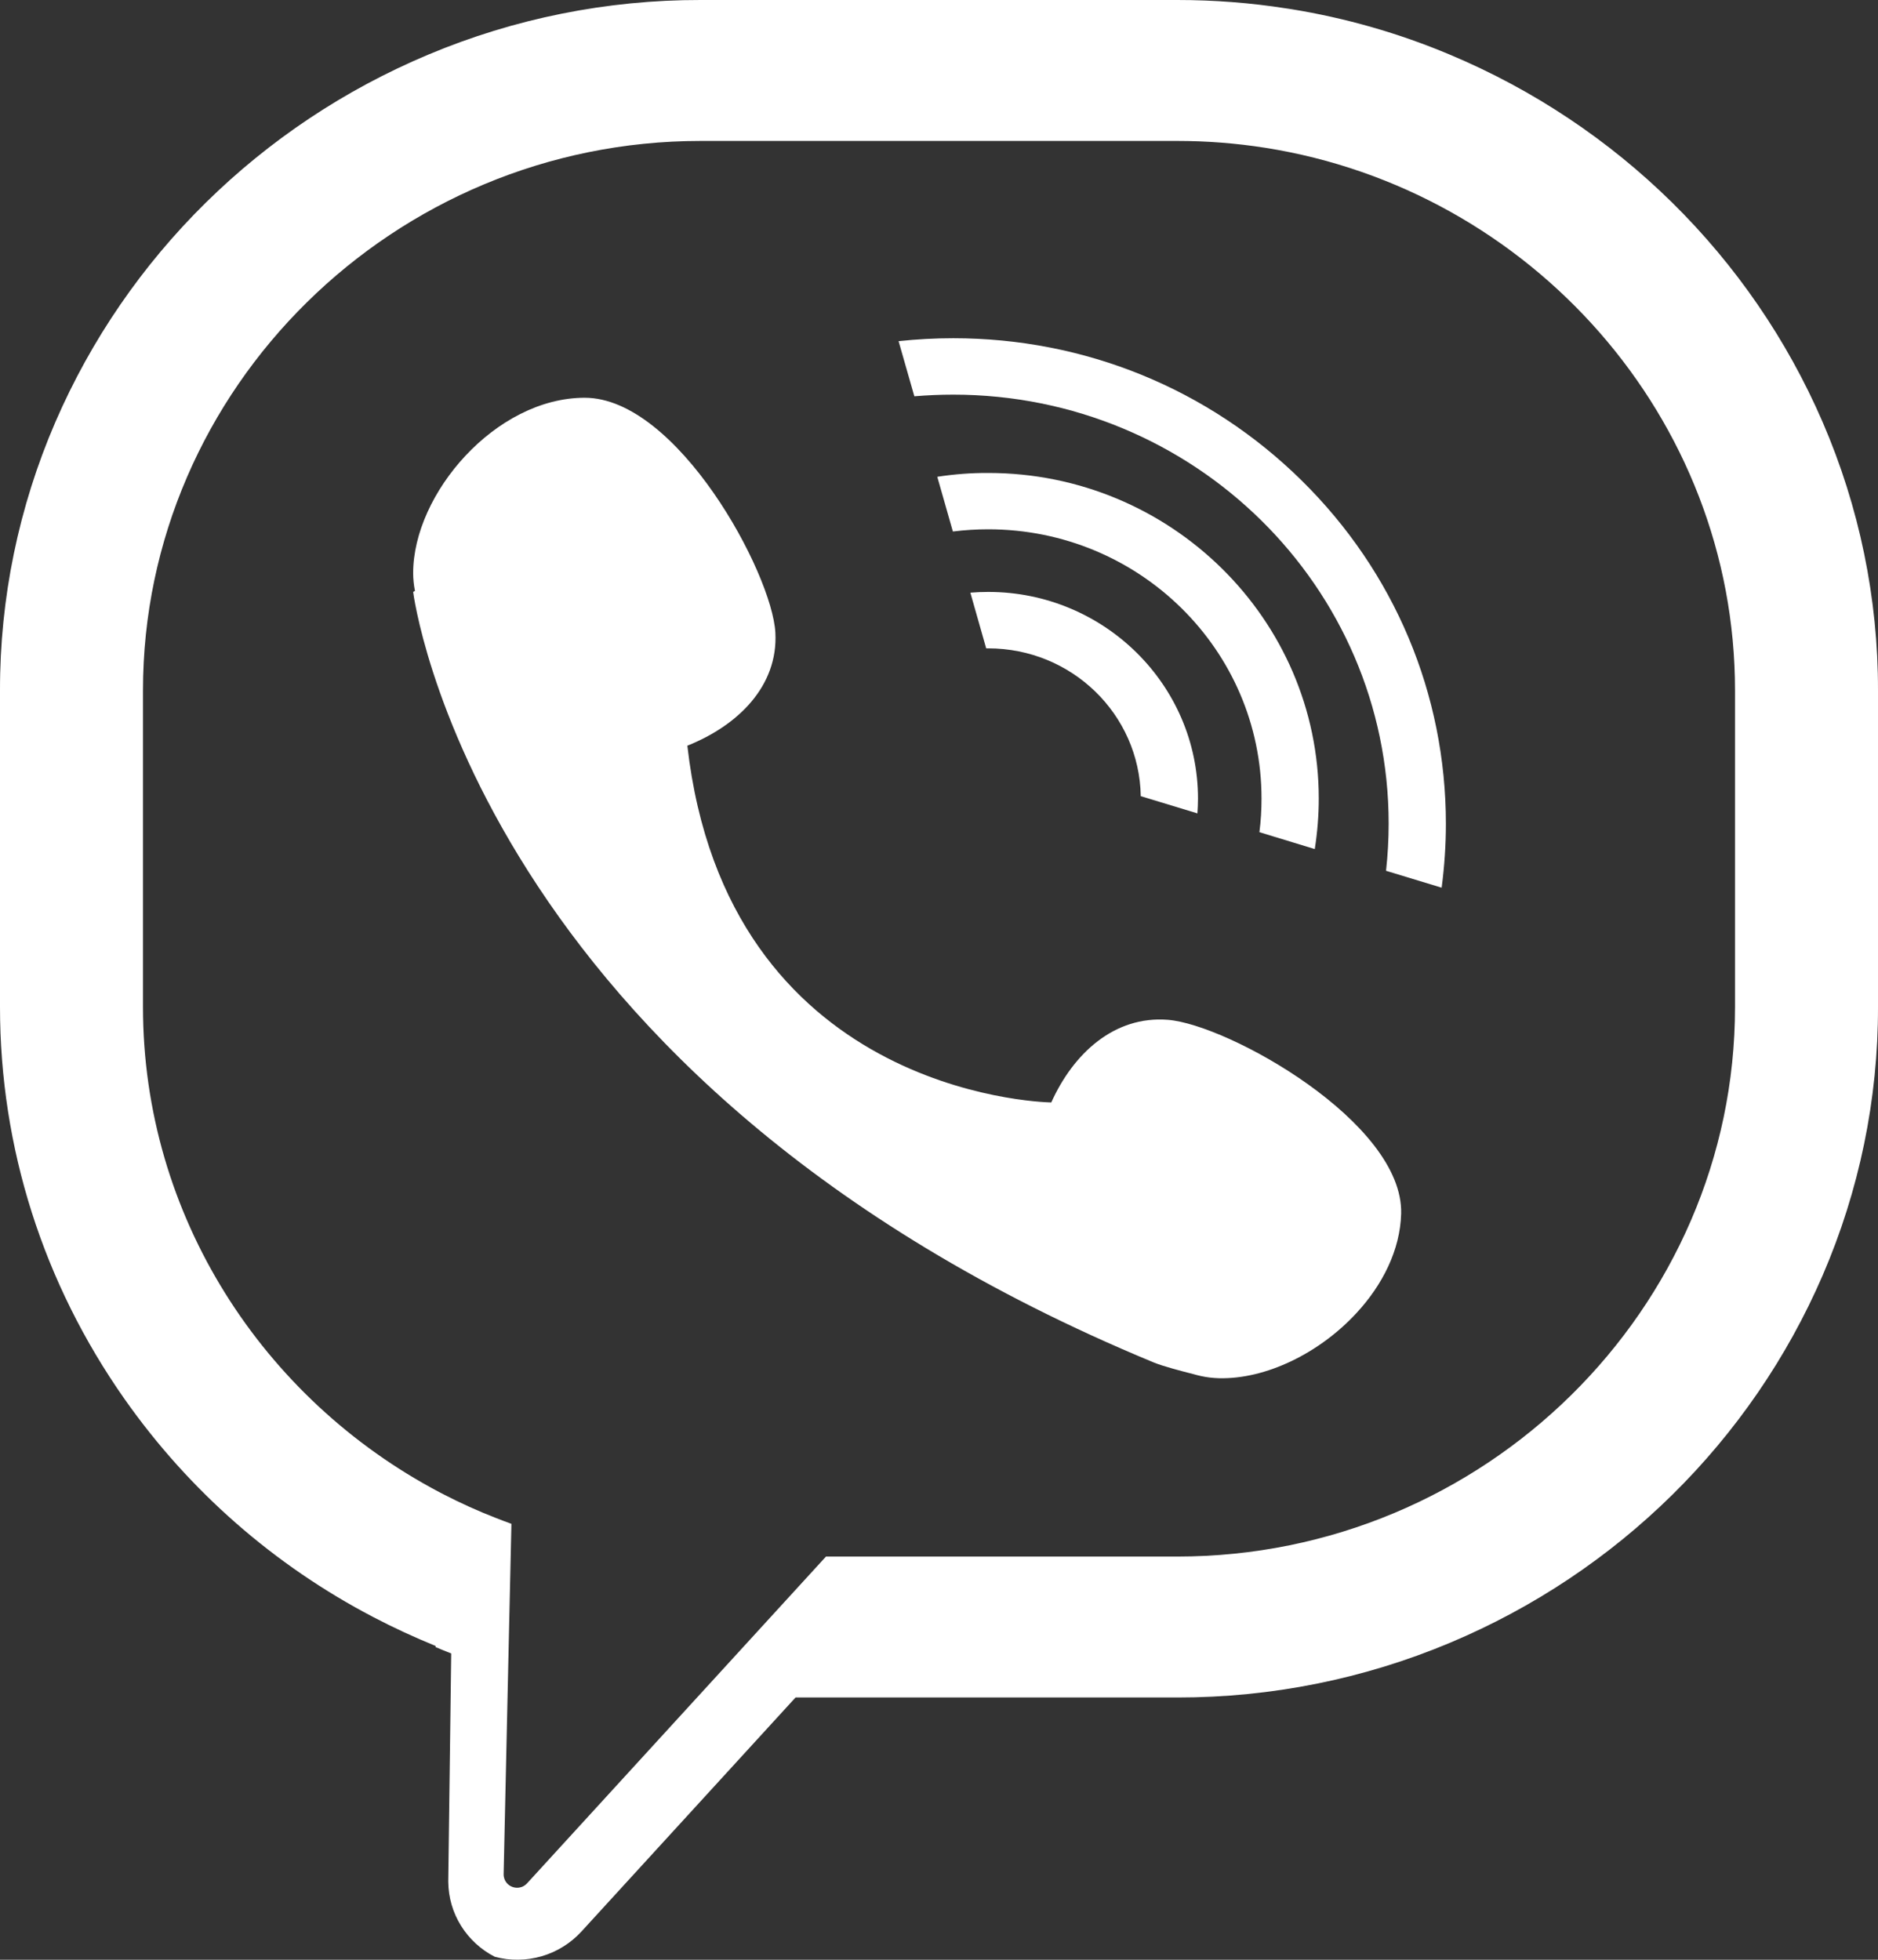 <svg width="23" height="24" viewBox="0 0 23 24" fill="none" xmlns="http://www.w3.org/2000/svg">
<rect x="0" y="0" width="23" height="24" fill="#333333" stroke="none"/>
<g clip-path="url(#clip0_589_12)">
<path d="M12.103 7.249C12.029 7.249 11.956 7.252 11.884 7.258L12.078 7.94C12.086 7.94 12.095 7.94 12.103 7.94C13.125 7.94 13.954 8.747 13.971 9.75L14.665 9.961C14.669 9.901 14.672 9.842 14.672 9.781C14.672 8.385 13.519 7.249 12.103 7.249Z" fill="white" fill-opacity="1"/>
<path d="M12.103 5.792C11.894 5.791 11.685 5.807 11.479 5.839L11.67 6.509C11.814 6.491 11.958 6.482 12.103 6.482C13.952 6.482 15.45 7.959 15.45 9.78C15.45 9.918 15.442 10.055 15.424 10.191L16.102 10.398C16.134 10.194 16.151 9.987 16.151 9.78C16.151 7.581 14.335 5.792 12.103 5.792Z" fill="white" fill-opacity="1"/>
<path d="M15.941 5.884C14.801 4.761 13.286 4.142 11.675 4.142C11.451 4.142 11.228 4.154 11.005 4.178L11.198 4.853C11.355 4.84 11.514 4.833 11.675 4.833C14.62 4.833 17.007 7.185 17.007 10.087C17.007 10.28 16.996 10.472 16.975 10.664L17.656 10.871C17.69 10.611 17.708 10.349 17.708 10.087C17.707 8.499 17.08 7.006 15.941 5.884Z" fill="white" fill-opacity="1"/>
<path d="M22.322 5.169C21.447 3.144 19.81 1.531 17.756 0.669C17.131 0.406 16.477 0.219 15.807 0.111C15.791 0.108 15.776 0.106 15.76 0.104C15.316 0.034 14.868 -0 14.419 9.29255e-06H8.581C7.435 -0.002 6.299 0.226 5.245 0.669C3.19 1.531 1.554 3.144 0.678 5.169C0.229 6.208 -0.002 7.327 9.42884e-06 8.457V12.331C9.42884e-06 14.054 0.528 15.714 1.526 17.134C2.318 18.26 3.359 19.17 4.571 19.803C4.819 19.933 5.073 20.05 5.335 20.157V20.171C5.398 20.198 5.462 20.223 5.526 20.249L5.49 23.029V23.038V23.047C5.492 23.236 5.545 23.421 5.646 23.583C5.746 23.744 5.889 23.876 6.059 23.963C6.247 24.014 6.447 24.011 6.634 23.957C6.822 23.902 6.99 23.797 7.121 23.654L9.743 20.788H14.42C15.566 20.789 16.701 20.562 17.756 20.119C19.811 19.257 21.447 17.644 22.322 15.619C22.771 14.579 23.002 13.461 23 12.331V8.457C23.002 7.327 22.771 6.208 22.322 5.169ZM6.334 23.118C6.312 23.118 6.291 23.114 6.271 23.106C6.251 23.098 6.232 23.086 6.217 23.071C6.201 23.055 6.189 23.038 6.181 23.018C6.173 22.998 6.168 22.977 6.168 22.955L6.223 20.462L6.263 18.68V18.661C6.199 18.638 6.135 18.614 6.072 18.589C5.853 18.504 5.639 18.407 5.43 18.299C5.412 18.289 5.394 18.28 5.376 18.271C3.224 17.134 1.751 14.894 1.751 12.331V8.457C1.751 4.755 4.825 1.726 8.581 1.726H14.419C14.779 1.726 15.139 1.754 15.496 1.81C18.745 2.322 21.249 5.116 21.249 8.457V12.331C21.249 16.033 18.175 19.062 14.419 19.062H10.116L8.537 20.788L6.455 23.064C6.439 23.081 6.42 23.095 6.398 23.105C6.378 23.113 6.356 23.118 6.334 23.118Z" fill="white" fill-opacity="1"/>
<path d="M14.302 12.489C13.646 12.438 13.145 12.901 12.875 13.501C12.7 13.497 8.901 13.363 8.418 9.132C9.04 8.884 9.531 8.4 9.496 7.748C9.457 7.019 8.295 4.871 7.161 4.871C6.071 4.871 5.06 6.045 5.06 7.019C5.06 7.092 5.068 7.165 5.082 7.237C5.068 7.245 5.06 7.249 5.06 7.249C5.06 7.249 5.801 13.238 14.127 16.684C14.245 16.733 14.485 16.795 14.616 16.828C14.646 16.837 14.676 16.844 14.706 16.851C14.778 16.867 14.853 16.876 14.927 16.878C15.505 16.893 16.161 16.569 16.611 16.082C16.932 15.736 17.148 15.308 17.16 14.863C17.189 13.745 15.04 12.546 14.302 12.489Z" fill="white" fill-opacity="1"/>
</g>
<defs>
<clipPath id="clip0_589_12">
<rect width="23" height="24" fill="white"/>
</clipPath>
</defs>
</svg>

